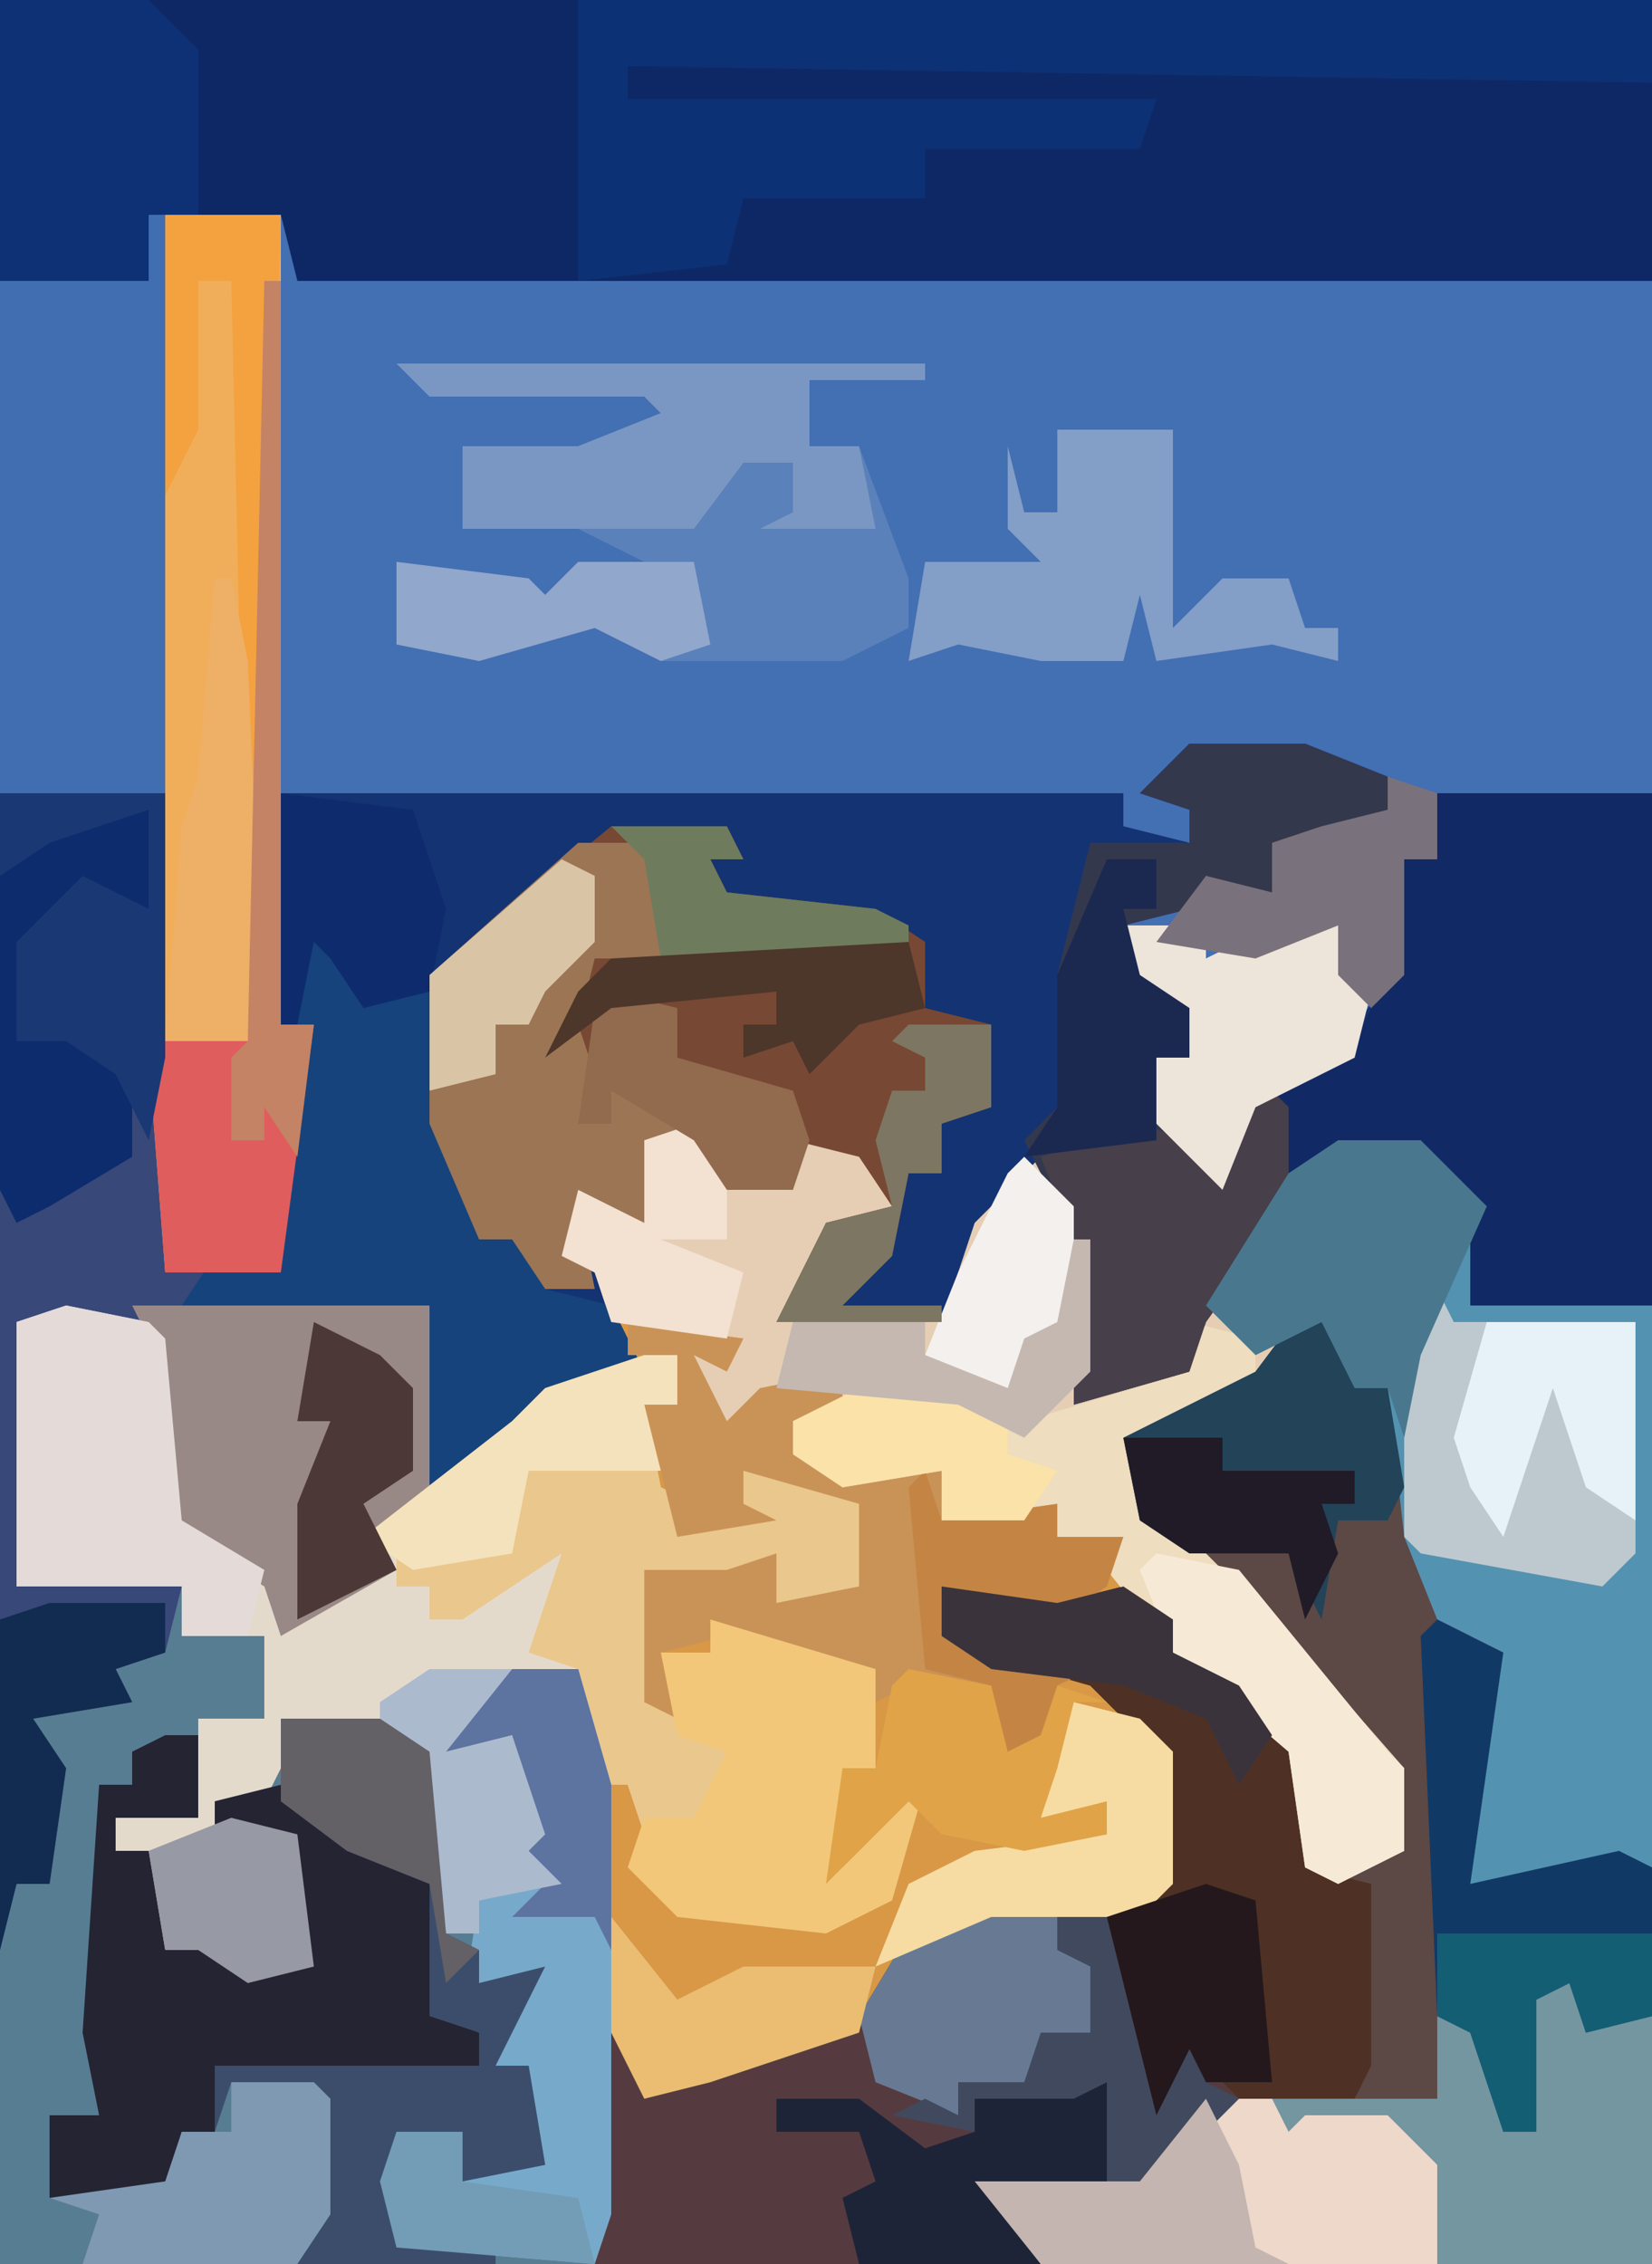 <?xml version="1.0" encoding="UTF-8"?>
<svg version="1.1" xmlns="http://www.w3.org/2000/svg" width="100" height="137">
<path d="M0,0 L100,0 L100,137 L0,137 Z " fill="#577D93" transform="translate(0,0)"/>
<path d="M0,0 L7,0 L8,4 L90,4 L90,35 L77,36 L77,39 L75,39 L75,46 L71,52 L66,54 L64,59 L60,55 L60,51 L62,51 L61,48 L58,46 L58,43 L63,40 L67,41 L67,38 L70,37 L74,36 L74,34 L69,33 L62,33 L60,35 L62,36 L62,38 L57,38 L58,35 L7,35 L7,49 L9,49 L7,64 L0,64 L-1,51 Z " fill="#436FB3" transform="translate(10,13)"/>
<path d="M0,0 L4,3 L4,6 L0,7 L-2,12 L7,13 L9,7 L13,3 L16,8 L16,16 L15,18 L22,16 L23,12 L28,4 L31,2 L36,2 L40,5 L39,12 L50,12 L50,46 L39,47 L40,36 L41,33 L37,31 L35,26 L34,17 L32,17 L30,13 L23,19 L19,21 L19,25 L23,27 L28,32 L35,40 L35,45 L31,47 L29,46 L28,39 L21,33 L18,30 L9,31 L8,30 L7,32 L16,34 L21,39 L21,47 L19,49 L10,49 L4,52 L1,57 L-11,60 L-13,56 L-14,41 L-15,34 L-22,37 L-23,39 L-19,38 L-17,44 L-18,45 L-16,47 L-21,48 L-21,50 L-23,50 L-25,39 L-32,38 L-34,42 L-37,42 L-32,44 L-31,52 L-35,53 L-38,51 L-40,51 L-41,45 L-43,45 L-43,43 L-38,43 L-38,37 L-34,37 L-34,32 L-39,32 L-39,29 L-49,29 L-49,13 L-42,12 L-40,14 L-39,25 L-33,29 L-32,31 L-28,27 L-24,23 L-17,17 L-12,15 L-14,10 L-16,9 L-15,5 L-11,7 L-11,2 L-7,1 L-6,5 L-2,5 L-2,2 L0,2 Z " fill="#D89846" transform="translate(50,67)"/>
<path d="M0,0 L7,0 L12,2 L12,4 L9,5 L10,7 L5,6 L5,9 L0,10 L-4,11 L-3,14 L0,16 L0,19 L-2,19 L1,26 L4,20 L9,19 L12,14 L13,7 L15,7 L15,4 L13,3 L28,3 L28,34 L17,34 L17,27 L14,25 L9,25 L6,26 L4,31 L0,38 L-7,40 L-7,30 L-10,26 L-15,35 L-25,35 L-22,29 L-18,28 L-20,25 L-24,24 L-24,27 L-28,27 L-30,24 L-33,24 L-33,29 L-37,28 L-36,32 L-33,38 L-40,41 L-44,45 L-46,45 L-46,34 L-61,34 L-59,31 L-55,32 L-55,25 L-53,17 L-55,17 L-55,3 L-4,3 L-4,5 L0,6 L0,4 L-3,3 Z " fill="#143372" transform="translate(72,45)"/>
<path d="M0,0 L5,2 L3,3 L3,5 L5,5 L7,14 L10,20 L12,21 L10,35 L19,33 L21,34 L21,58 L-43,58 L-42,44 L-40,45 L-40,48 L-32,45 L-27,43 L-24,38 L-19,36 L-10,36 L-9,35 L-9,27 L-13,23 L-20,21 L-22,20 L-21,17 L-20,18 L-15,18 L-11,17 L-8,19 L-8,21 L-4,23 L0,27 L0,34 L5,33 L5,28 L-2,20 L-7,15 L-10,13 L-11,8 L-3,4 Z " fill="#553B3F" transform="translate(79,79)"/>
<path d="M0,0 L100,0 L100,17 L18,17 L17,13 L9,13 L9,17 L0,17 Z " fill="#0E2865" transform="translate(0,0)"/>
<path d="M0,0 L4,3 L4,6 L0,7 L-2,12 L7,13 L9,7 L13,3 L16,8 L16,16 L15,18 L22,16 L23,12 L28,4 L31,2 L36,2 L40,5 L39,12 L50,12 L50,46 L39,47 L40,36 L41,33 L37,31 L35,26 L34,17 L32,17 L30,13 L23,19 L19,21 L19,25 L23,27 L28,32 L35,40 L35,45 L31,47 L29,46 L28,39 L21,33 L17,28 L18,26 L14,26 L14,24 L7,25 L7,22 L1,23 L-2,21 L-2,19 L1,17 L-4,17 L-5,20 L-7,22 L-8,15 L-5,14 L-13,13 L-14,10 L-16,9 L-15,5 L-11,7 L-11,2 L-7,1 L-6,5 L-2,5 L-2,2 L0,2 Z " fill="#E6CEB4" transform="translate(50,67)"/>
<path d="M0,0 L1,0 L1,57 L2,63 L4,64 L3,65 L17,66 L17,78 L14,80 L15,82 L8,86 L7,83 L2,80 L1,79 L0,68 L-5,67 L-8,67 L-8,83 L2,83 L1,87 L-2,88 L-1,90 L-7,91 L-5,94 L-6,101 L-8,101 L-9,105 L-9,4 L0,4 Z " fill="#374879" transform="translate(9,13)"/>
<path d="M0,0 L5,2 L3,3 L3,5 L5,5 L7,14 L10,20 L12,21 L10,35 L19,33 L21,34 L21,43 L17,44 L16,41 L14,42 L14,47 L14,50 L12,50 L10,44 L8,43 L8,48 L-4,48 L-7,45 L-9,49 L-12,37 L-9,35 L-9,27 L-13,23 L-20,21 L-22,20 L-21,17 L-20,18 L-15,18 L-11,17 L-8,19 L-8,21 L-4,23 L0,27 L0,34 L5,33 L5,28 L-2,20 L-7,15 L-10,13 L-11,8 L-3,4 Z " fill="#5C4845" transform="translate(79,79)"/>
<path d="M0,0 L5,1 L6,2 L7,13 L13,17 L14,19 L18,15 L22,11 L29,5 L37,3 L37,6 L35,6 L36,11 L38,12 L41,12 L41,10 L46,11 L48,12 L48,17 L43,18 L43,15 L38,17 L35,16 L36,24 L40,27 L39,33 L35,32 L34,29 L32,29 L31,22 L24,25 L23,27 L27,26 L29,32 L28,33 L30,35 L25,36 L25,38 L23,38 L21,27 L14,26 L12,30 L9,30 L14,32 L15,40 L11,41 L8,39 L6,39 L5,33 L3,33 L3,31 L8,31 L8,25 L12,25 L12,20 L7,20 L7,17 L-3,17 L-3,1 Z " fill="#E4DACC" transform="translate(4,79)"/>
<path d="M0,0 L7,0 L8,2 L6,2 L7,4 L16,5 L19,7 L19,11 L23,12 L23,17 L20,18 L20,21 L18,21 L17,26 L14,29 L20,29 L20,30 L10,30 L13,24 L17,23 L15,20 L11,19 L11,22 L7,22 L5,19 L2,19 L2,24 L-2,23 L-1,28 L-4,28 L-6,25 L-8,25 L-11,18 L-11,9 Z " fill="#774833" transform="translate(37,50)"/>
<path d="M0,0 L5,0 L9,3 L8,10 L19,10 L19,44 L8,45 L9,34 L10,31 L6,29 L4,24 L3,15 L1,15 L-1,11 L-5,13 L-8,10 L-3,2 Z " fill="#5492B1" transform="translate(81,69)"/>
<path d="M0,0 L15,0 L15,31 L4,31 L4,24 L1,22 L-4,22 L-7,23 L-8,18 L-3,15 L-1,11 L0,4 L2,4 L2,1 Z " fill="#112A66" transform="translate(85,48)"/>
<path d="M0,0 L7,0 L7,49 L9,49 L7,64 L0,64 L-1,51 Z " fill="#F1AE5A" transform="translate(10,13)"/>
<path d="M0,0 L65,0 L65,5 L3,4 L3,6 L35,6 L34,9 L21,9 L21,12 L10,12 L9,16 L0,17 Z " fill="#0D3175" transform="translate(35,0)"/>
<path d="M0,0 L2,0 L4,2 L7,2 L7,17 L-30,17 L-34,12 L-24,12 L-20,7 L-6,7 L-6,2 L-3,3 L-2,9 L0,7 L-1,6 L-1,1 Z " fill="#7396A0" transform="translate(93,120)"/>
<path d="M0,0 L32,0 L32,1 L25,1 L25,5 L28,5 L31,13 L31,16 L27,18 L16,18 L12,16 L5,18 L0,17 L0,12 L8,13 L9,14 L11,12 L15,12 L11,10 L4,10 L4,5 L11,5 L16,3 L15,2 L2,2 Z " fill="#5A81BA" transform="translate(24,22)"/>
<path d="M0,0 L7,0 L12,2 L12,4 L9,5 L10,7 L5,6 L5,9 L0,10 L-4,11 L-3,14 L0,16 L0,19 L-2,19 L1,26 L4,20 L6,22 L6,28 L1,35 L0,38 L-7,40 L-7,30 L-10,24 L-8,22 L-8,14 L-6,6 L0,6 L0,4 L-3,3 Z " fill="#34384D" transform="translate(72,45)"/>
<path d="M0,0 L7,1 L11,0 L14,2 L14,4 L18,6 L22,10 L22,17 L26,18 L26,29 L25,31 L18,31 L15,28 L13,32 L10,20 L13,18 L13,10 L9,6 L2,4 L0,3 Z " fill="#4E3124" transform="translate(57,96)"/>
<path d="M0,0 L2,0 L2,5 L-3,5 L-3,7 L-1,7 L0,13 L2,13 L3,11 L5,14 L8,14 L8,8 L5,7 L7,6 L3,6 L3,4 L7,3 L16,9 L17,17 L19,18 L19,20 L11,22 L11,21 L3,20 L3,24 L1,24 L0,28 L-7,28 L-7,23 L-4,23 L-5,18 L-4,3 L-2,3 L-2,1 Z " fill="#242433" transform="translate(10,105)"/>
<path d="M0,0 L1,0 L1,35 L-9,35 L-9,4 L0,4 Z " fill="#416EB0" transform="translate(9,13)"/>
<path d="M0,0 L4,1 L4,5 L8,4 L10,16 L11,19 L14,18 L15,22 L19,23 L21,27 L14,30 L10,34 L8,34 L8,23 L-7,23 L-5,20 L-1,21 L-1,14 L0,6 Z " fill="#16437C" transform="translate(18,56)"/>
<path d="M0,0 L2,0 L2,3 L0,3 L1,8 L3,9 L6,9 L6,7 L11,8 L13,9 L13,14 L8,15 L8,12 L3,14 L0,13 L1,21 L5,24 L4,30 L0,29 L-1,26 L-3,26 L-4,19 L-7,18 L-5,12 L-11,16 L-13,16 L-13,14 L-15,14 L-15,12 L-17,11 L-8,4 L-6,2 Z " fill="#EAC78C" transform="translate(39,82)"/>
<path d="M0,0 L7,1 L6,3 L4,2 L6,6 L8,4 L13,3 L13,6 L10,6 L10,8 L19,9 L19,12 L26,11 L26,13 L30,13 L29,16 L26,18 L21,18 L20,17 L19,19 L28,21 L26,22 L25,25 L23,26 L22,22 L17,22 L15,23 L15,21 L10,21 L6,19 L2,20 L3,24 L1,23 L1,15 L6,15 L9,14 L9,17 L14,16 L14,11 L7,9 L7,11 L9,12 L3,13 L1,5 L3,5 L3,2 L0,2 Z " fill="#C99357" transform="translate(38,80)"/>
<path d="M0,0 L4,1 L4,4 L-3,8 L-3,12 L1,14 L6,19 L13,27 L13,32 L9,34 L7,33 L6,26 L-1,20 L-5,15 L-4,13 L-8,13 L-8,11 L-15,12 L-15,9 L-21,10 L-24,8 L-24,6 L-20,4 L-14,4 L-10,6 L0,3 Z " fill="#EEDDBE" transform="translate(72,80)"/>
<path d="M0,0 L18,0 L18,12 L15,14 L16,16 L9,20 L8,17 L3,14 L2,13 L1,2 Z " fill="#998986" transform="translate(8,79)"/>
<path d="M0,0 L4,0 L6,7 L6,33 L5,36 L-7,35 L-8,31 L-7,28 L-3,28 L-3,31 L2,30 L1,24 L-1,24 L0,20 L-3,20 L-2,14 L2,13 L0,11 L0,8 L0,4 L-4,5 L-3,2 Z " fill="#77AACA" transform="translate(31,101)"/>
<path d="M0,0 L5,0 L5,7 L1,7 L0,11 L1,14 L0,17 L2,17 L2,15 L6,16 L6,18 L4,18 L4,23 L0,22 L1,27 L-2,27 L-4,24 L-6,24 L-9,17 L-9,8 Z " fill="#9C7554" transform="translate(35,51)"/>
<path d="M0,0 L1,2 L12,2 L12,16 L10,18 L-1,16 L-2,15 L-2,4 Z " fill="#BEC9CF" transform="translate(87,78)"/>
<path d="M0,0 L6,0 L9,2 L10,13 L12,14 L12,16 L16,15 L13,21 L15,21 L16,27 L11,28 L11,25 L7,25 L7,31 L13,32 L13,33 L1,33 L2,30 L2,23 L-3,22 L-4,25 L-4,21 L5,21 L8,21 L12,21 L12,19 L9,18 L9,10 L4,8 L0,5 Z " fill="#3C4D6B" transform="translate(17,104)"/>
<path d="M0,0 L10,3 L10,9 L8,9 L8,15 L13,10 L11,17 L7,19 L-2,18 L-5,15 L-4,12 L-1,12 L1,8 L-2,7 L-3,2 L0,2 Z " fill="#F2C779" transform="translate(43,98)"/>
<path d="M0,0 L9,0 L12,3 L12,13 L9,13 L9,17 L0,17 Z " fill="#0E3176" transform="translate(0,0)"/>
<path d="M0,0 L4,0 L5,2 L6,1 L11,1 L14,4 L14,10 L-10,10 L-14,5 L-4,5 Z " fill="#EED8CA" transform="translate(73,127)"/>
<path d="M0,0 L32,0 L32,1 L25,1 L25,5 L28,5 L29,10 L22,10 L24,9 L24,6 L21,6 L18,10 L16,10 L4,10 L4,5 L11,5 L16,3 L15,2 L2,2 Z " fill="#7A97C3" transform="translate(24,22)"/>
<path d="M0,0 L5,1 L6,2 L7,13 L12,16 L11,20 L7,20 L7,17 L-3,17 L-3,1 Z " fill="#E4DBD9" transform="translate(4,79)"/>
<path d="M0,0 L4,2 L2,16 L11,14 L13,15 L13,24 L9,25 L8,22 L6,23 L6,28 L6,31 L4,31 L2,25 L0,24 L-1,1 Z " fill="#113966" transform="translate(87,98)"/>
<path d="M0,0 L5,2 L3,3 L3,5 L5,5 L6,11 L5,13 L2,13 L1,19 L-1,15 L-7,15 L-10,13 L-11,8 L-3,4 Z " fill="#224358" transform="translate(79,79)"/>
<path d="M0,0 L7,0 L7,12 L10,9 L14,9 L15,12 L17,12 L17,14 L13,13 L6,14 L5,10 L4,14 L-1,14 L-6,13 L-9,14 L-8,8 L-1,8 L-3,6 L-3,1 L-2,5 L0,5 Z " fill="#839EC7" transform="translate(64,26)"/>
<path d="M0,0 L1,0 L1,45 L3,45 L1,60 L-6,60 L-7,47 L-6,46 L0,46 Z " fill="#E05D5E" transform="translate(16,17)"/>
<path d="M0,0 L2,2 L2,8 L-3,15 L-4,18 L-11,20 L-11,10 L-13,5 L-7,3 L-4,4 L-3,6 Z " fill="#473F4A" transform="translate(76,65)"/>
<path d="M0,0 L5,0 L9,4 L5,13 L4,18 L3,15 L1,15 L-1,11 L-5,13 L-8,10 L-3,2 Z " fill="#49788E" transform="translate(81,69)"/>
<path d="M0,0 L5,0 L5,2 L9,0 L13,0 L15,4 L14,8 L8,11 L6,16 L2,12 L2,8 L4,8 L3,5 L0,3 Z " fill="#EDE4DA" transform="translate(68,56)"/>
<path d="M0,0 L2,0 L3,7 L-5,7 L-2,11 L-13,11 L-14,7 L-12,6 L-13,3 L-18,3 L-18,1 L-13,1 L-9,4 L-6,3 L-6,1 Z " fill="#1E2438" transform="translate(65,126)"/>
<path d="M0,0 L5,0 L5,6 L1,5 L-2,9 L-2,14 L0,12 L4,16 L4,21 L-1,24 L-3,25 L-4,23 L-4,4 Z " fill="#0D2C6D" transform="translate(4,49)"/>
<path d="M0,0 L4,1 L6,4 L6,8 L3,9 L2,11 L-2,11 L-2,13 L-7,11 L-8,7 L-5,2 Z " fill="#687A93" transform="translate(60,115)"/>
<path d="M0,0 L4,1 L6,3 L6,11 L4,13 L-5,13 L-12,16 L-10,11 L-6,9 L2,8 L-2,7 L-1,3 Z " fill="#F6DCA2" transform="translate(65,103)"/>
<path d="M0,0 L5,0 L6,1 L6,8 L4,11 L-9,11 L-8,8 L-11,7 L-4,6 L-3,3 L0,3 Z " fill="#7F99B3" transform="translate(14,126)"/>
<path d="M0,0 L5,1 L14,12 L15,13 L15,18 L11,20 L9,19 L8,12 L1,6 L-1,1 Z " fill="#F6EAD7" transform="translate(70,94)"/>
<path d="M0,0 L5,1 L7,3 L9,1 L12,2 L10,2 L9,6 L8,9 L12,8 L12,10 L7,11 L2,10 L0,8 L-5,13 L-4,6 L-2,6 L-1,1 Z " fill="#E0A348" transform="translate(55,101)"/>
<path d="M0,0 L10,0 L10,16 L9,21 L7,17 L4,15 L1,15 L1,9 L5,5 L9,7 L9,1 L3,3 L0,5 Z " fill="#1A3874" transform="translate(0,48)"/>
<path d="M0,0 L7,0 L6,48 L5,48 L4,4 L2,4 L2,13 L0,17 Z " fill="#F4A240" transform="translate(10,13)"/>
<path d="M0,0 L1,3 L8,2 L8,4 L12,4 L11,7 L8,9 L3,9 L2,8 L1,10 L10,12 L8,13 L7,16 L5,17 L4,13 L0,12 L-1,1 Z " fill="#C48544" transform="translate(56,89)"/>
<path d="M0,0 L8,1 L10,7 L9,12 L5,13 L3,10 L2,9 L1,14 L0,14 Z " fill="#0E2C6D" transform="translate(17,48)"/>
<path d="M0,0 L3,1 L3,5 L1,5 L1,12 L-1,14 L-3,12 L-3,9 L-8,11 L-14,10 L-11,6 L-7,7 L-7,4 L-4,3 L0,2 Z " fill="#79717B" transform="translate(84,47)"/>
<path d="M0,0 L3,0 L5,4 L6,10 L9,6 L9,10 L11,11 L6,16 L3,16 L3,10 L1,11 L-5,11 L-5,13 L-10,12 L-8,11 L-6,12 L-6,10 L-2,10 L-1,7 L2,7 L2,3 L0,2 Z " fill="#41495E" transform="translate(64,116)"/>
<path d="M0,0 L7,0 L7,3 L4,4 L5,6 L-1,7 L1,10 L0,17 L-2,17 L-3,21 L-3,1 Z " fill="#112C50" transform="translate(3,97)"/>
<path d="M0,0 L3,0 L3,3 L1,3 L2,7 L5,9 L5,12 L3,12 L3,17 L-5,18 L-3,15 L-3,7 Z " fill="#1B2951" transform="translate(67,52)"/>
<path d="M0,0 L2,0 L2,3 L0,3 L1,7 L-7,7 L-8,12 L-14,13 L-17,11 L-8,4 L-6,2 Z " fill="#F4E2BC" transform="translate(39,82)"/>
<path d="M0,0 L9,0 L9,12 L6,10 L4,4 L1,13 L-1,10 L-2,7 Z " fill="#E6F2F7" transform="translate(90,80)"/>
<path d="M0,0 L1,0 L2,5 L3,28 L-3,28 L-2,15 L-1,12 Z " fill="#EEAF67" transform="translate(13,35)"/>
<path d="M0,0 L4,5 L8,3 L16,3 L15,7 L6,10 L2,11 L0,7 Z " fill="#EABD73" transform="translate(37,116)"/>
<path d="M0,0 L2,4 L3,9 L5,10 L-10,10 L-14,5 L-4,5 Z " fill="#C4B5B1" transform="translate(73,127)"/>
<path d="M0,0 L4,0 L6,7 L6,17 L5,15 L0,15 L2,13 L0,11 L0,8 L0,4 L-4,5 L-3,2 Z " fill="#5D73A0" transform="translate(31,101)"/>
<path d="M0,0 L3,1 L4,12 L0,12 L-1,10 L-3,14 L-6,2 Z " fill="#24181C" transform="translate(73,114)"/>
<path d="M0,0 L5,0 L1,5 L5,4 L7,10 L6,11 L8,13 L3,14 L3,16 L1,16 L-1,5 L-3,4 L-3,2 Z " fill="#ACBACE" transform="translate(26,101)"/>
<path d="M0,0 L8,1 L9,2 L11,0 L15,0 L18,0 L19,5 L16,6 L12,4 L5,6 L0,5 Z " fill="#91A7CB" transform="translate(24,34)"/>
<path d="M0,0 L13,0 L13,5 L9,6 L8,3 L6,4 L6,9 L6,12 L4,12 L2,6 L0,5 Z " fill="#145E74" transform="translate(87,117)"/>
<path d="M0,0 L2,2 L2,7 L-2,7 L3,9 L2,13 L-5,12 L-6,9 L-8,8 L-7,4 L-3,6 L-3,1 Z " fill="#F3E1D1" transform="translate(42,68)"/>
<path d="M0,0 L4,2 L6,4 L6,9 L3,11 L5,15 L-1,18 L-1,11 L1,6 L-1,6 Z " fill="#4C3937" transform="translate(19,80)"/>
<path d="M0,0 L4,1 L4,4 L11,6 L12,9 L11,12 L7,12 L5,9 L0,6 L0,8 L-2,8 L-1,1 Z " fill="#926A4E" transform="translate(37,60)"/>
<path d="M0,0 L6,0 L9,2 L9,4 L12,5 L10,8 L5,8 L5,5 L-1,6 L-4,4 L-4,2 Z " fill="#FAE2A9" transform="translate(52,84)"/>
<path d="M0,0 L3,3 L3,10 L-1,14 L-6,12 L-4,7 L-1,1 Z " fill="#F3F0ED" transform="translate(62,70)"/>
<path d="M0,0 L6,0 L9,2 L10,13 L12,14 L10,16 L9,10 L4,8 L0,5 Z " fill="#636066" transform="translate(17,104)"/>
<path d="M0,0 L7,1 L11,0 L14,2 L14,4 L18,6 L20,9 L18,12 L16,8 L11,6 L3,5 L0,3 Z " fill="#3B333B" transform="translate(57,96)"/>
<path d="M0,0 L7,0 L8,2 L6,2 L7,4 L16,5 L18,6 L18,8 L0,9 L3,8 L2,2 Z " fill="#6E7C5D" transform="translate(37,50)"/>
<path d="M0,0 L6,0 L6,2 L14,2 L14,4 L12,4 L13,7 L11,11 L10,7 L4,7 L1,5 Z " fill="#201B27" transform="translate(68,87)"/>
<path d="M0,0 L5,0 L5,5 L2,6 L2,9 L0,9 L-1,14 L-4,17 L2,17 L2,18 L-8,18 L-5,12 L-1,11 L-2,7 L-1,4 L1,4 L1,2 L-1,1 Z " fill="#7D7662" transform="translate(55,62)"/>
<path d="M0,0 L1,4 L-3,5 L-6,8 L-7,6 L-10,7 L-10,5 L-8,5 L-8,3 L-18,4 L-22,7 L-20,3 L-18,1 Z " fill="#4D362A" transform="translate(55,57)"/>
<path d="M0,0 L1,0 L1,8 L-3,12 L-7,10 L-18,9 L-17,5 L-9,5 L-9,7 L-4,9 L-3,6 L-1,5 Z " fill="#C4B8B1" transform="translate(65,75)"/>
<path d="M0,0 L1,0 L1,45 L3,45 L2,53 L0,50 L0,52 L-2,52 L-2,47 L-1,46 Z " fill="#C48364" transform="translate(16,17)"/>
<path d="M0,0 L2,1 L2,5 L-1,8 L-2,10 L-4,10 L-4,13 L-8,14 L-8,7 Z " fill="#D9C5A6" transform="translate(34,52)"/>
<path d="M0,0 L4,0 L4,3 L11,4 L12,8 L0,7 L-1,3 Z " fill="#739DB7" transform="translate(24,129)"/>
<path d="M0,0 L4,1 L5,9 L1,10 L-2,8 L-4,8 L-5,2 Z " fill="#9799A4" transform="translate(14,110)"/>
</svg>
